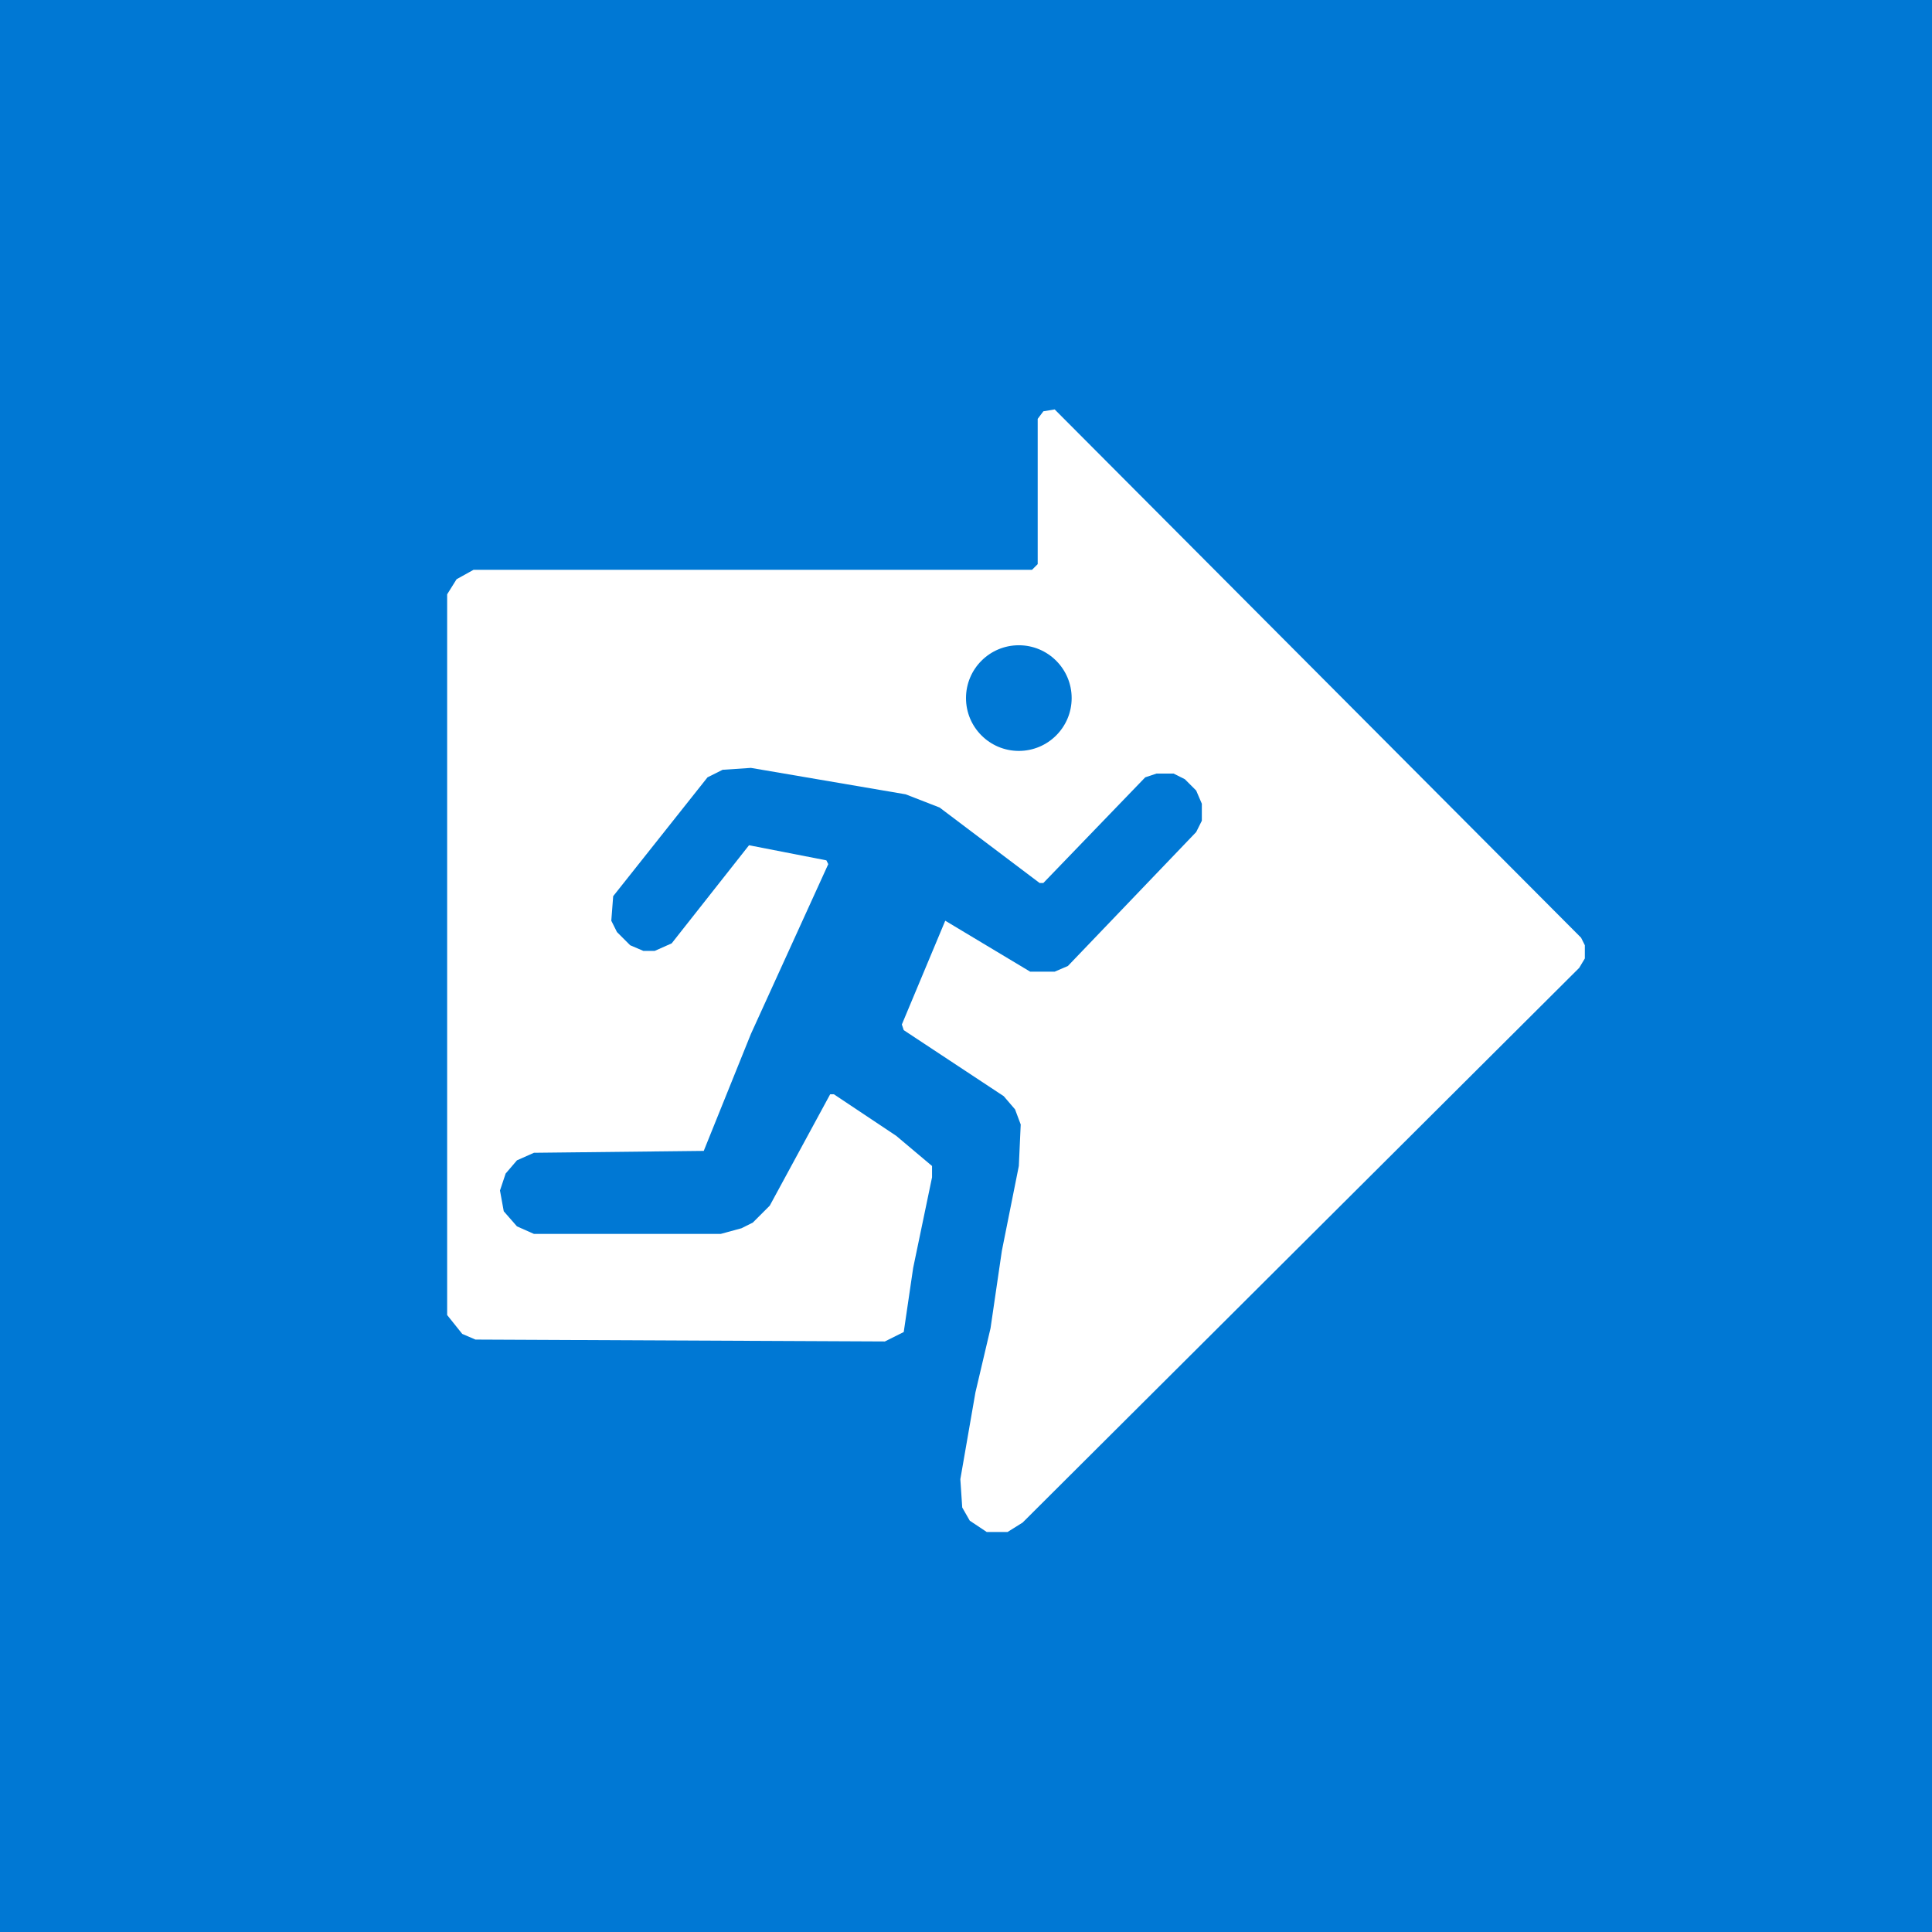 <?xml version="1.0" encoding="UTF-8"?>
<svg width="512" height="512" viewBox="0 0 1024 1024" xmlns="http://www.w3.org/2000/svg">
  <defs>
    <clipPath id="arrowClip">
      <path d="M 559,217 L 553,218 L 550,222 L 550,299 L 547,302 L 251,302 L 242,307 L 237,315 L 237,697 L 245,707 L 252,710 L 469,711 L 479,706 L 484,672 L 494,624 L 494,618 L 475,602 L 442,580 L 440,580 L 408,639 L 399,648 L 393,651 L 382,654 L 283,654 L 274,650 L 267,642 L 265,631 L 268,622 L 274,615 L 283,611 L 373,610 L 398,548 L 439,458 L 438,456 L 397,448 L 356,500 L 347,504 L 341,504 L 334,501 L 327,494 L 324,488 L 325,475 L 375,412 L 383,408 L 398,407 L 480,421 L 498,428 L 551,468 L 553,468 L 607,412 L 613,410 L 622,410 L 628,413 L 634,419 L 637,426 L 637,435 L 634,441 L 566,512 L 559,515 L 546,515 L 501,488 L 478,543 L 479,546 L 532,581 L 538,588 L 541,596 L 540,618 L 531,663 L 525,704 L 517,738 L 509,784 L 510,799 L 514,806 L 523,812 L 534,812 L 542,807 L 837,513 L 840,508 L 840,501 L 838,497 Z"/>
    </clipPath>
  </defs>
  <rect width="1024" height="1024" fill="#0078D4"/>
  <path d="M 559,217 L 553,218 L 550,222 L 550,299 L 547,302 L 251,302 L 242,307 L 237,315 L 237,697 L 245,707 L 252,710 L 469,711 L 479,706 L 484,672 L 494,624 L 494,618 L 475,602 L 442,580 L 440,580 L 408,639 L 399,648 L 393,651 L 382,654 L 283,654 L 274,650 L 267,642 L 265,631 L 268,622 L 274,615 L 283,611 L 373,610 L 398,548 L 439,458 L 438,456 L 397,448 L 356,500 L 347,504 L 341,504 L 334,501 L 327,494 L 324,488 L 325,475 L 375,412 L 383,408 L 398,407 L 480,421 L 498,428 L 551,468 L 553,468 L 607,412 L 613,410 L 622,410 L 628,413 L 634,419 L 637,426 L 637,435 L 634,441 L 566,512 L 559,515 L 546,515 L 501,488 L 478,543 L 479,546 L 532,581 L 538,588 L 541,596 L 540,618 L 531,663 L 525,704 L 517,738 L 509,784 L 510,799 L 514,806 L 523,812 L 534,812 L 542,807 L 837,513 L 840,508 L 840,501 L 838,497 Z" fill="white"/>
  <circle cx="540" cy="370" r="30" fill="#0078D4" stroke="white" stroke-width="4"/>
</svg> 
